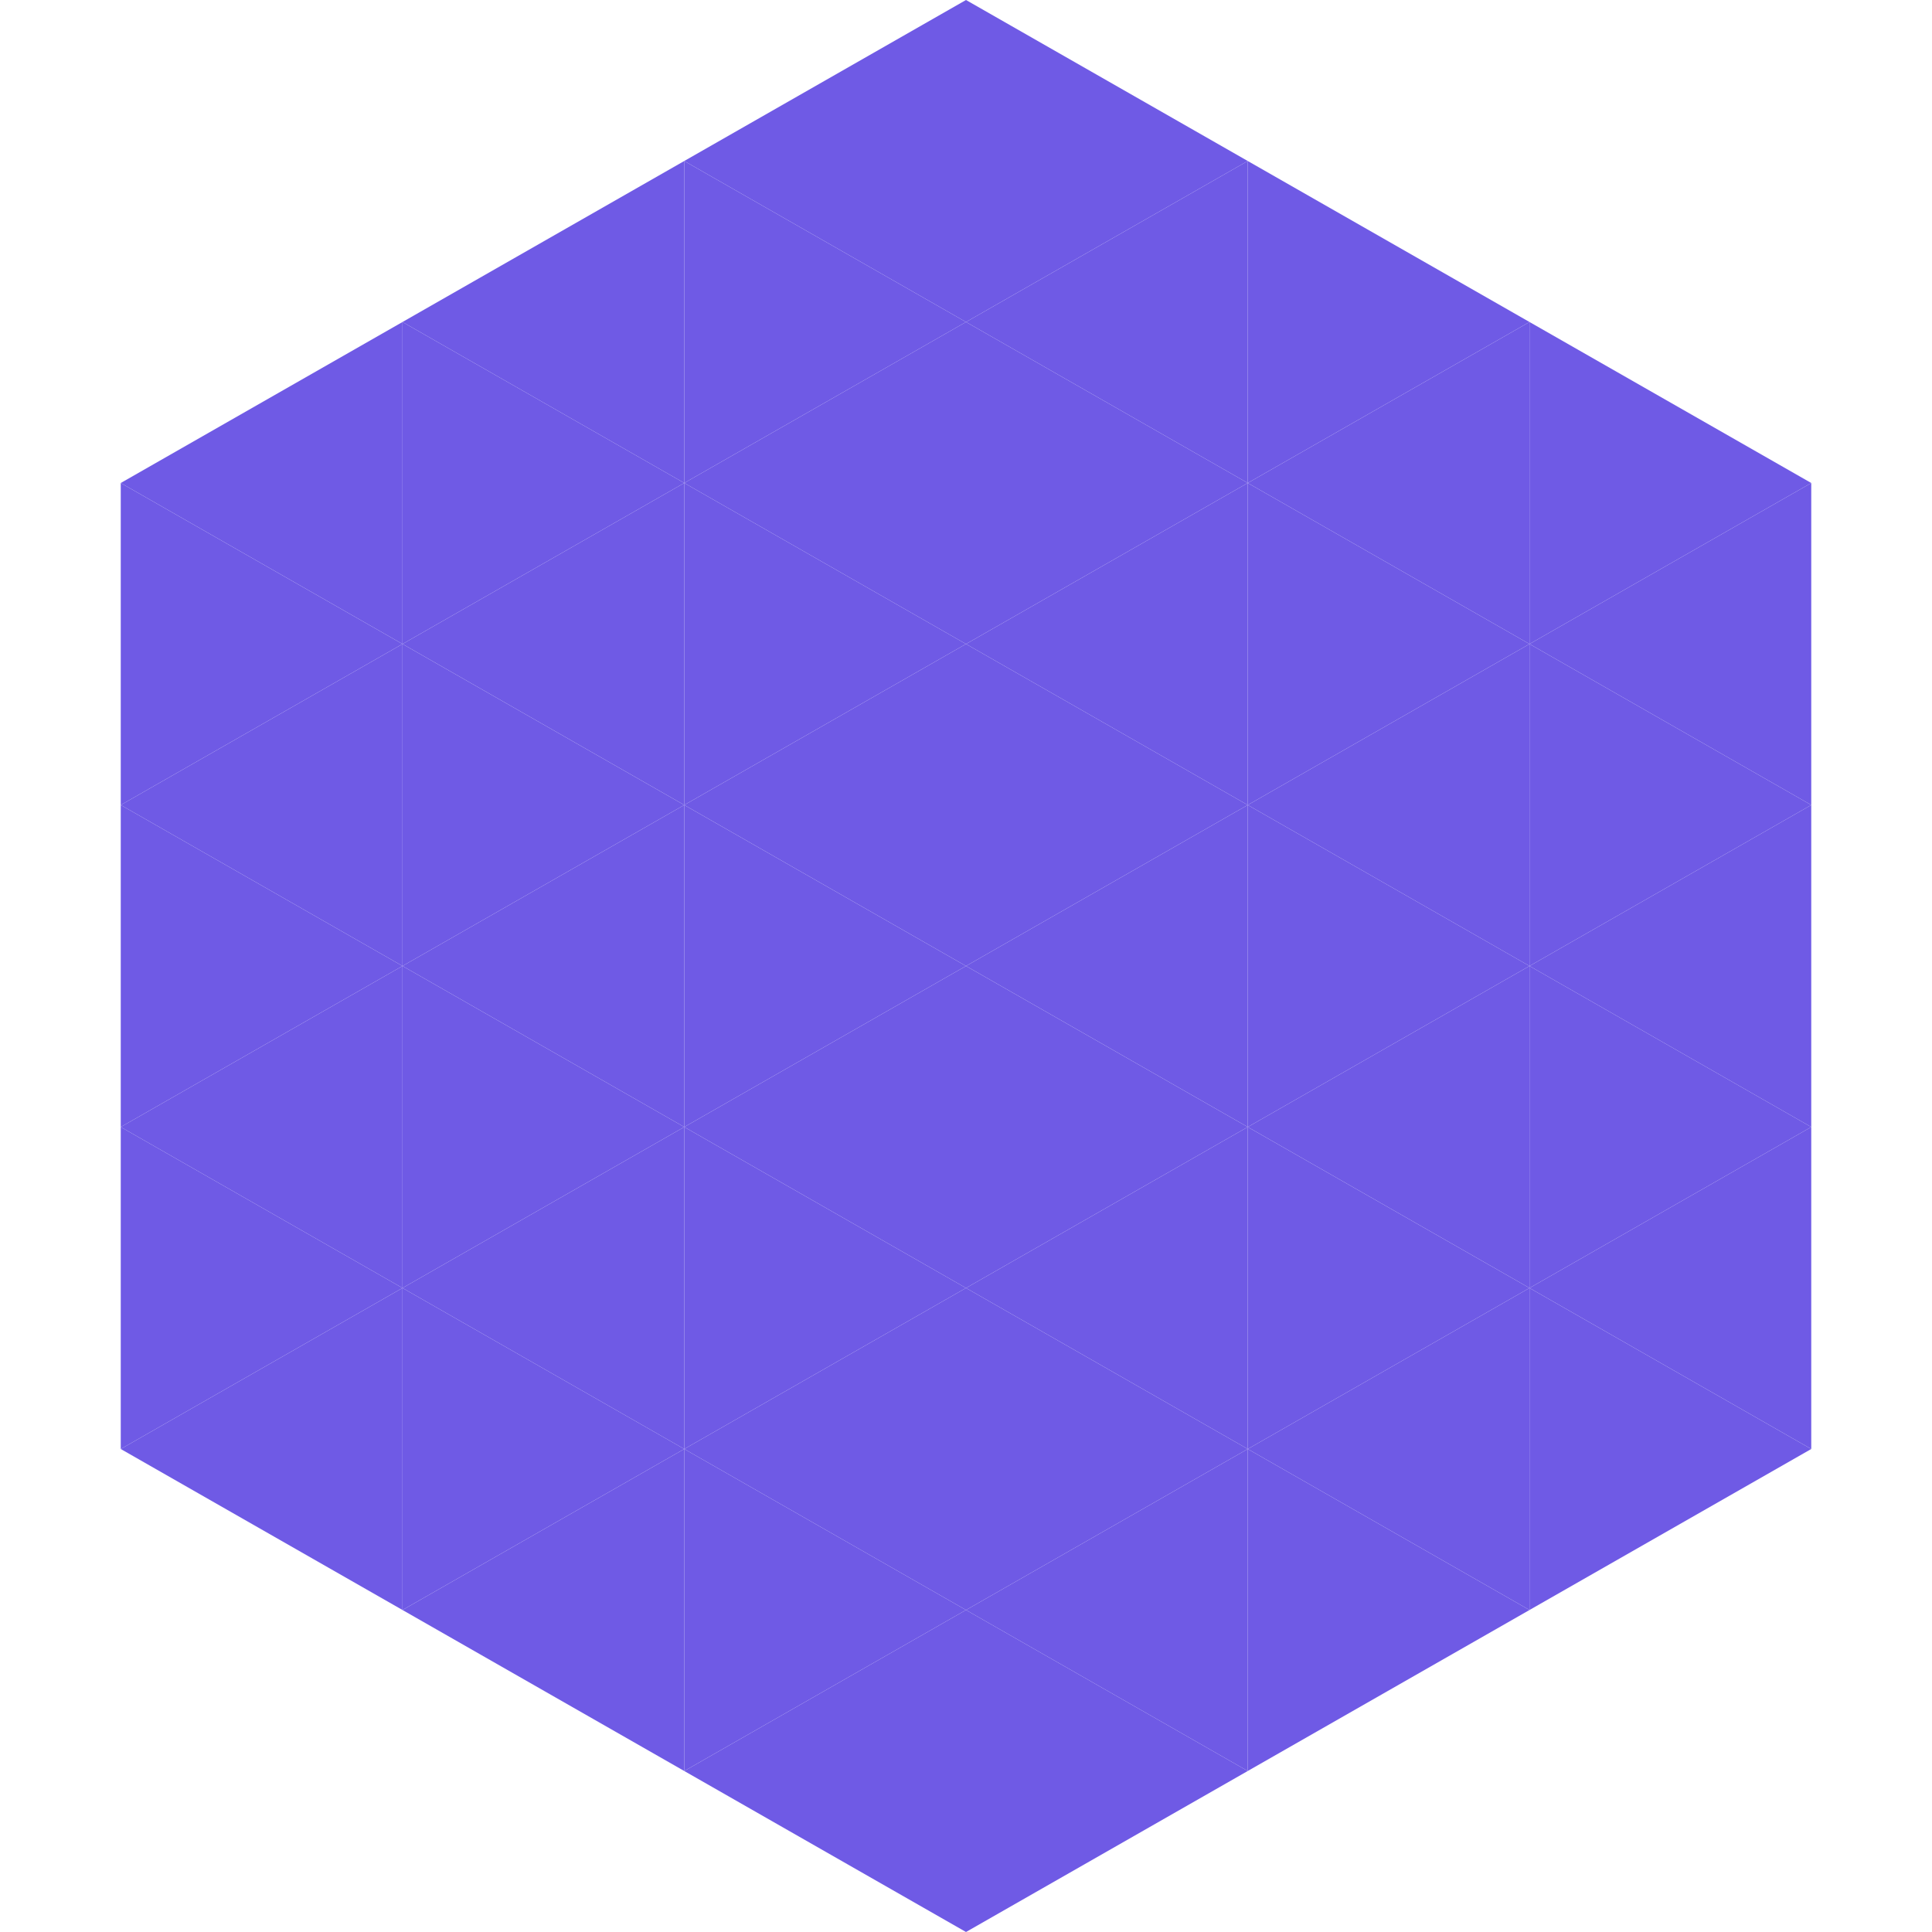 <?xml version="1.0"?>
<!-- Generated by SVGo -->
<svg width="240" height="240"
     xmlns="http://www.w3.org/2000/svg"
     xmlns:xlink="http://www.w3.org/1999/xlink">
<polygon points="50,40 15,60 50,80" style="fill:rgb(111,90,229)" />
<polygon points="190,40 225,60 190,80" style="fill:rgb(111,90,229)" />
<polygon points="15,60 50,80 15,100" style="fill:rgb(111,90,229)" />
<polygon points="225,60 190,80 225,100" style="fill:rgb(111,90,229)" />
<polygon points="50,80 15,100 50,120" style="fill:rgb(111,90,229)" />
<polygon points="190,80 225,100 190,120" style="fill:rgb(111,90,229)" />
<polygon points="15,100 50,120 15,140" style="fill:rgb(111,90,229)" />
<polygon points="225,100 190,120 225,140" style="fill:rgb(111,90,229)" />
<polygon points="50,120 15,140 50,160" style="fill:rgb(111,90,229)" />
<polygon points="190,120 225,140 190,160" style="fill:rgb(111,90,229)" />
<polygon points="15,140 50,160 15,180" style="fill:rgb(111,90,229)" />
<polygon points="225,140 190,160 225,180" style="fill:rgb(111,90,229)" />
<polygon points="50,160 15,180 50,200" style="fill:rgb(111,90,229)" />
<polygon points="190,160 225,180 190,200" style="fill:rgb(111,90,229)" />
<polygon points="15,180 50,200 15,220" style="fill:rgb(255,255,255); fill-opacity:0" />
<polygon points="225,180 190,200 225,220" style="fill:rgb(255,255,255); fill-opacity:0" />
<polygon points="50,0 85,20 50,40" style="fill:rgb(255,255,255); fill-opacity:0" />
<polygon points="190,0 155,20 190,40" style="fill:rgb(255,255,255); fill-opacity:0" />
<polygon points="85,20 50,40 85,60" style="fill:rgb(111,90,229)" />
<polygon points="155,20 190,40 155,60" style="fill:rgb(111,90,229)" />
<polygon points="50,40 85,60 50,80" style="fill:rgb(111,90,229)" />
<polygon points="190,40 155,60 190,80" style="fill:rgb(111,90,229)" />
<polygon points="85,60 50,80 85,100" style="fill:rgb(111,90,229)" />
<polygon points="155,60 190,80 155,100" style="fill:rgb(111,90,229)" />
<polygon points="50,80 85,100 50,120" style="fill:rgb(111,90,229)" />
<polygon points="190,80 155,100 190,120" style="fill:rgb(111,90,229)" />
<polygon points="85,100 50,120 85,140" style="fill:rgb(111,90,229)" />
<polygon points="155,100 190,120 155,140" style="fill:rgb(111,90,229)" />
<polygon points="50,120 85,140 50,160" style="fill:rgb(111,90,229)" />
<polygon points="190,120 155,140 190,160" style="fill:rgb(111,90,229)" />
<polygon points="85,140 50,160 85,180" style="fill:rgb(111,90,229)" />
<polygon points="155,140 190,160 155,180" style="fill:rgb(111,90,229)" />
<polygon points="50,160 85,180 50,200" style="fill:rgb(111,90,229)" />
<polygon points="190,160 155,180 190,200" style="fill:rgb(111,90,229)" />
<polygon points="85,180 50,200 85,220" style="fill:rgb(111,90,229)" />
<polygon points="155,180 190,200 155,220" style="fill:rgb(111,90,229)" />
<polygon points="120,0 85,20 120,40" style="fill:rgb(111,90,229)" />
<polygon points="120,0 155,20 120,40" style="fill:rgb(111,90,229)" />
<polygon points="85,20 120,40 85,60" style="fill:rgb(111,90,229)" />
<polygon points="155,20 120,40 155,60" style="fill:rgb(111,90,229)" />
<polygon points="120,40 85,60 120,80" style="fill:rgb(111,90,229)" />
<polygon points="120,40 155,60 120,80" style="fill:rgb(111,90,229)" />
<polygon points="85,60 120,80 85,100" style="fill:rgb(111,90,229)" />
<polygon points="155,60 120,80 155,100" style="fill:rgb(111,90,229)" />
<polygon points="120,80 85,100 120,120" style="fill:rgb(111,90,229)" />
<polygon points="120,80 155,100 120,120" style="fill:rgb(111,90,229)" />
<polygon points="85,100 120,120 85,140" style="fill:rgb(111,90,229)" />
<polygon points="155,100 120,120 155,140" style="fill:rgb(111,90,229)" />
<polygon points="120,120 85,140 120,160" style="fill:rgb(111,90,229)" />
<polygon points="120,120 155,140 120,160" style="fill:rgb(111,90,229)" />
<polygon points="85,140 120,160 85,180" style="fill:rgb(111,90,229)" />
<polygon points="155,140 120,160 155,180" style="fill:rgb(111,90,229)" />
<polygon points="120,160 85,180 120,200" style="fill:rgb(111,90,229)" />
<polygon points="120,160 155,180 120,200" style="fill:rgb(111,90,229)" />
<polygon points="85,180 120,200 85,220" style="fill:rgb(111,90,229)" />
<polygon points="155,180 120,200 155,220" style="fill:rgb(111,90,229)" />
<polygon points="120,200 85,220 120,240" style="fill:rgb(111,90,229)" />
<polygon points="120,200 155,220 120,240" style="fill:rgb(111,90,229)" />
<polygon points="85,220 120,240 85,260" style="fill:rgb(255,255,255); fill-opacity:0" />
<polygon points="155,220 120,240 155,260" style="fill:rgb(255,255,255); fill-opacity:0" />
</svg>
